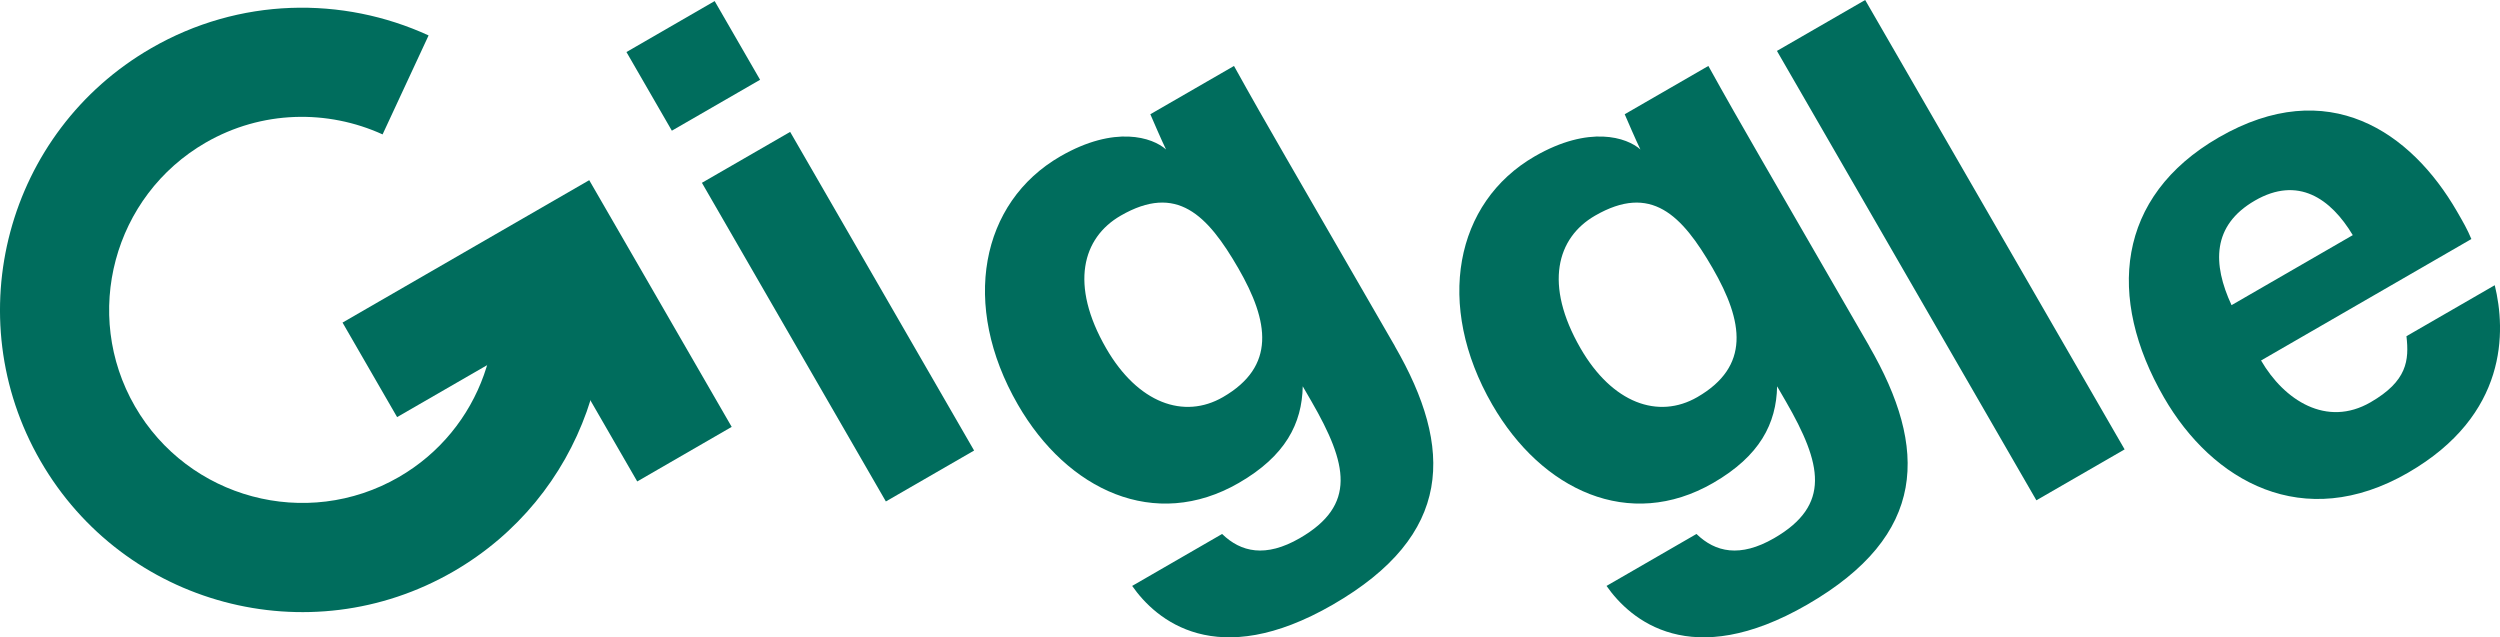 <?xml version="1.0" encoding="UTF-8"?><svg id="_レイヤー_2" xmlns="http://www.w3.org/2000/svg" viewBox="0 0 437.48 111.53"><defs><style>.cls-1{fill:#006d5d;stroke-width:0px;}</style></defs><g id="_レイヤー_1のコピー"><path class="cls-1" d="m109.62,9.11L125.06.19l7.95,13.77-15.44,8.91-7.95-13.77Zm13.21,22.88l15.44-8.91,32.19,55.76-15.44,8.91-32.19-55.76Z"/><path class="cls-1" d="m244.08,60.57c10.34,17.9,10.27,33.04-10.85,45.24-20.36,11.75-30.94,2.7-35.11-3.28l15.74-9.09c3.3,3.2,7.62,4.18,13.58.74,10.02-5.79,8.38-12.98,2.07-23.92l-1.54-2.66c-.13,6.5-3,12.18-11.19,16.91-14.69,8.48-30.01,1.28-38.66-13.71-10.07-17.44-6.52-35.39,7.43-43.44,9.57-5.52,16.15-3.31,18.5-1.2-.77-1.57-2.33-5.19-2.75-6.17l14.64-8.45c2.78,5.03,6.02,10.71,9.12,16.07l19.04,32.97Zm-50.51.38c5.54,9.6,13.6,12.49,20.44,8.54,9.29-5.37,8.09-13.18,2.69-22.54-5.42-9.38-10.79-14.87-20.59-9.21-6.7,3.87-8.97,12.06-2.54,23.21Z"/><path class="cls-1" d="m327.09,60.57c10.34,17.9,10.27,33.04-10.85,45.24-20.36,11.75-30.94,2.7-35.11-3.28l15.74-9.09c3.3,3.2,7.62,4.18,13.58.74,10.02-5.79,8.38-12.98,2.07-23.92l-1.54-2.66c-.13,6.5-3,12.18-11.19,16.91-14.69,8.48-30.01,1.28-38.66-13.71-10.07-17.44-6.52-35.39,7.43-43.44,9.57-5.52,16.15-3.31,18.5-1.2-.77-1.57-2.33-5.19-2.75-6.17l14.64-8.45c2.78,5.03,6.02,10.71,9.12,16.07l19.04,32.97Zm-50.51.38c5.54,9.6,13.6,12.49,20.44,8.54,9.29-5.37,8.09-13.18,2.69-22.54s-10.79-14.87-20.59-9.21c-6.7,3.87-8.97,12.06-2.54,23.21Z"/><path class="cls-1" d="m356.35,87.55l-45.4-78.64,15.44-8.91,45.4,78.64-15.44,8.91Z"/><path class="cls-1" d="m395.66,63.07c4.04,6.97,11.47,11.77,19.16,7.33,6.43-3.71,6.77-7.35,6.29-11.57l15.45-8.92c1.96,7.97,2.35,22.69-15.17,32.81-18.37,10.6-34.26,1.47-42.71-13.16-10.1-17.49-8.33-35.17,9.58-45.51,19.15-11.06,33.66-.96,41.7,12.96,1.09,1.89,1.8,3.11,2.51,4.82l-36.8,21.25Zm16.06-21.92c-3.86-6.43-9.6-10.4-17.13-6.05s-7.43,11.09-4.09,18.3l21.21-12.25Z"/><polygon class="cls-1" points="86.58 41.07 59.94 56.45 69.49 72.99 96.13 57.61 111.51 84.25 128.04 74.7 112.66 48.06 103.11 31.53 86.58 41.07"/><path class="cls-1" d="m84.61,42.63c5.54,15.13-.41,32.54-14.83,40.86-16.14,9.32-36.84,3.77-46.16-12.37-9.32-16.14-3.77-36.84,12.37-46.16,9.83-5.67,21.34-5.82,30.96-1.44l8.05-17.32C59.94-.71,41.88-.48,26.45,8.44,1.16,23.04-7.51,55.38,7.09,80.67c14.6,25.29,46.94,33.96,72.23,19.35,22.6-13.05,31.91-40.26,23.21-63.95l-17.93,6.56Z"/></g></svg>